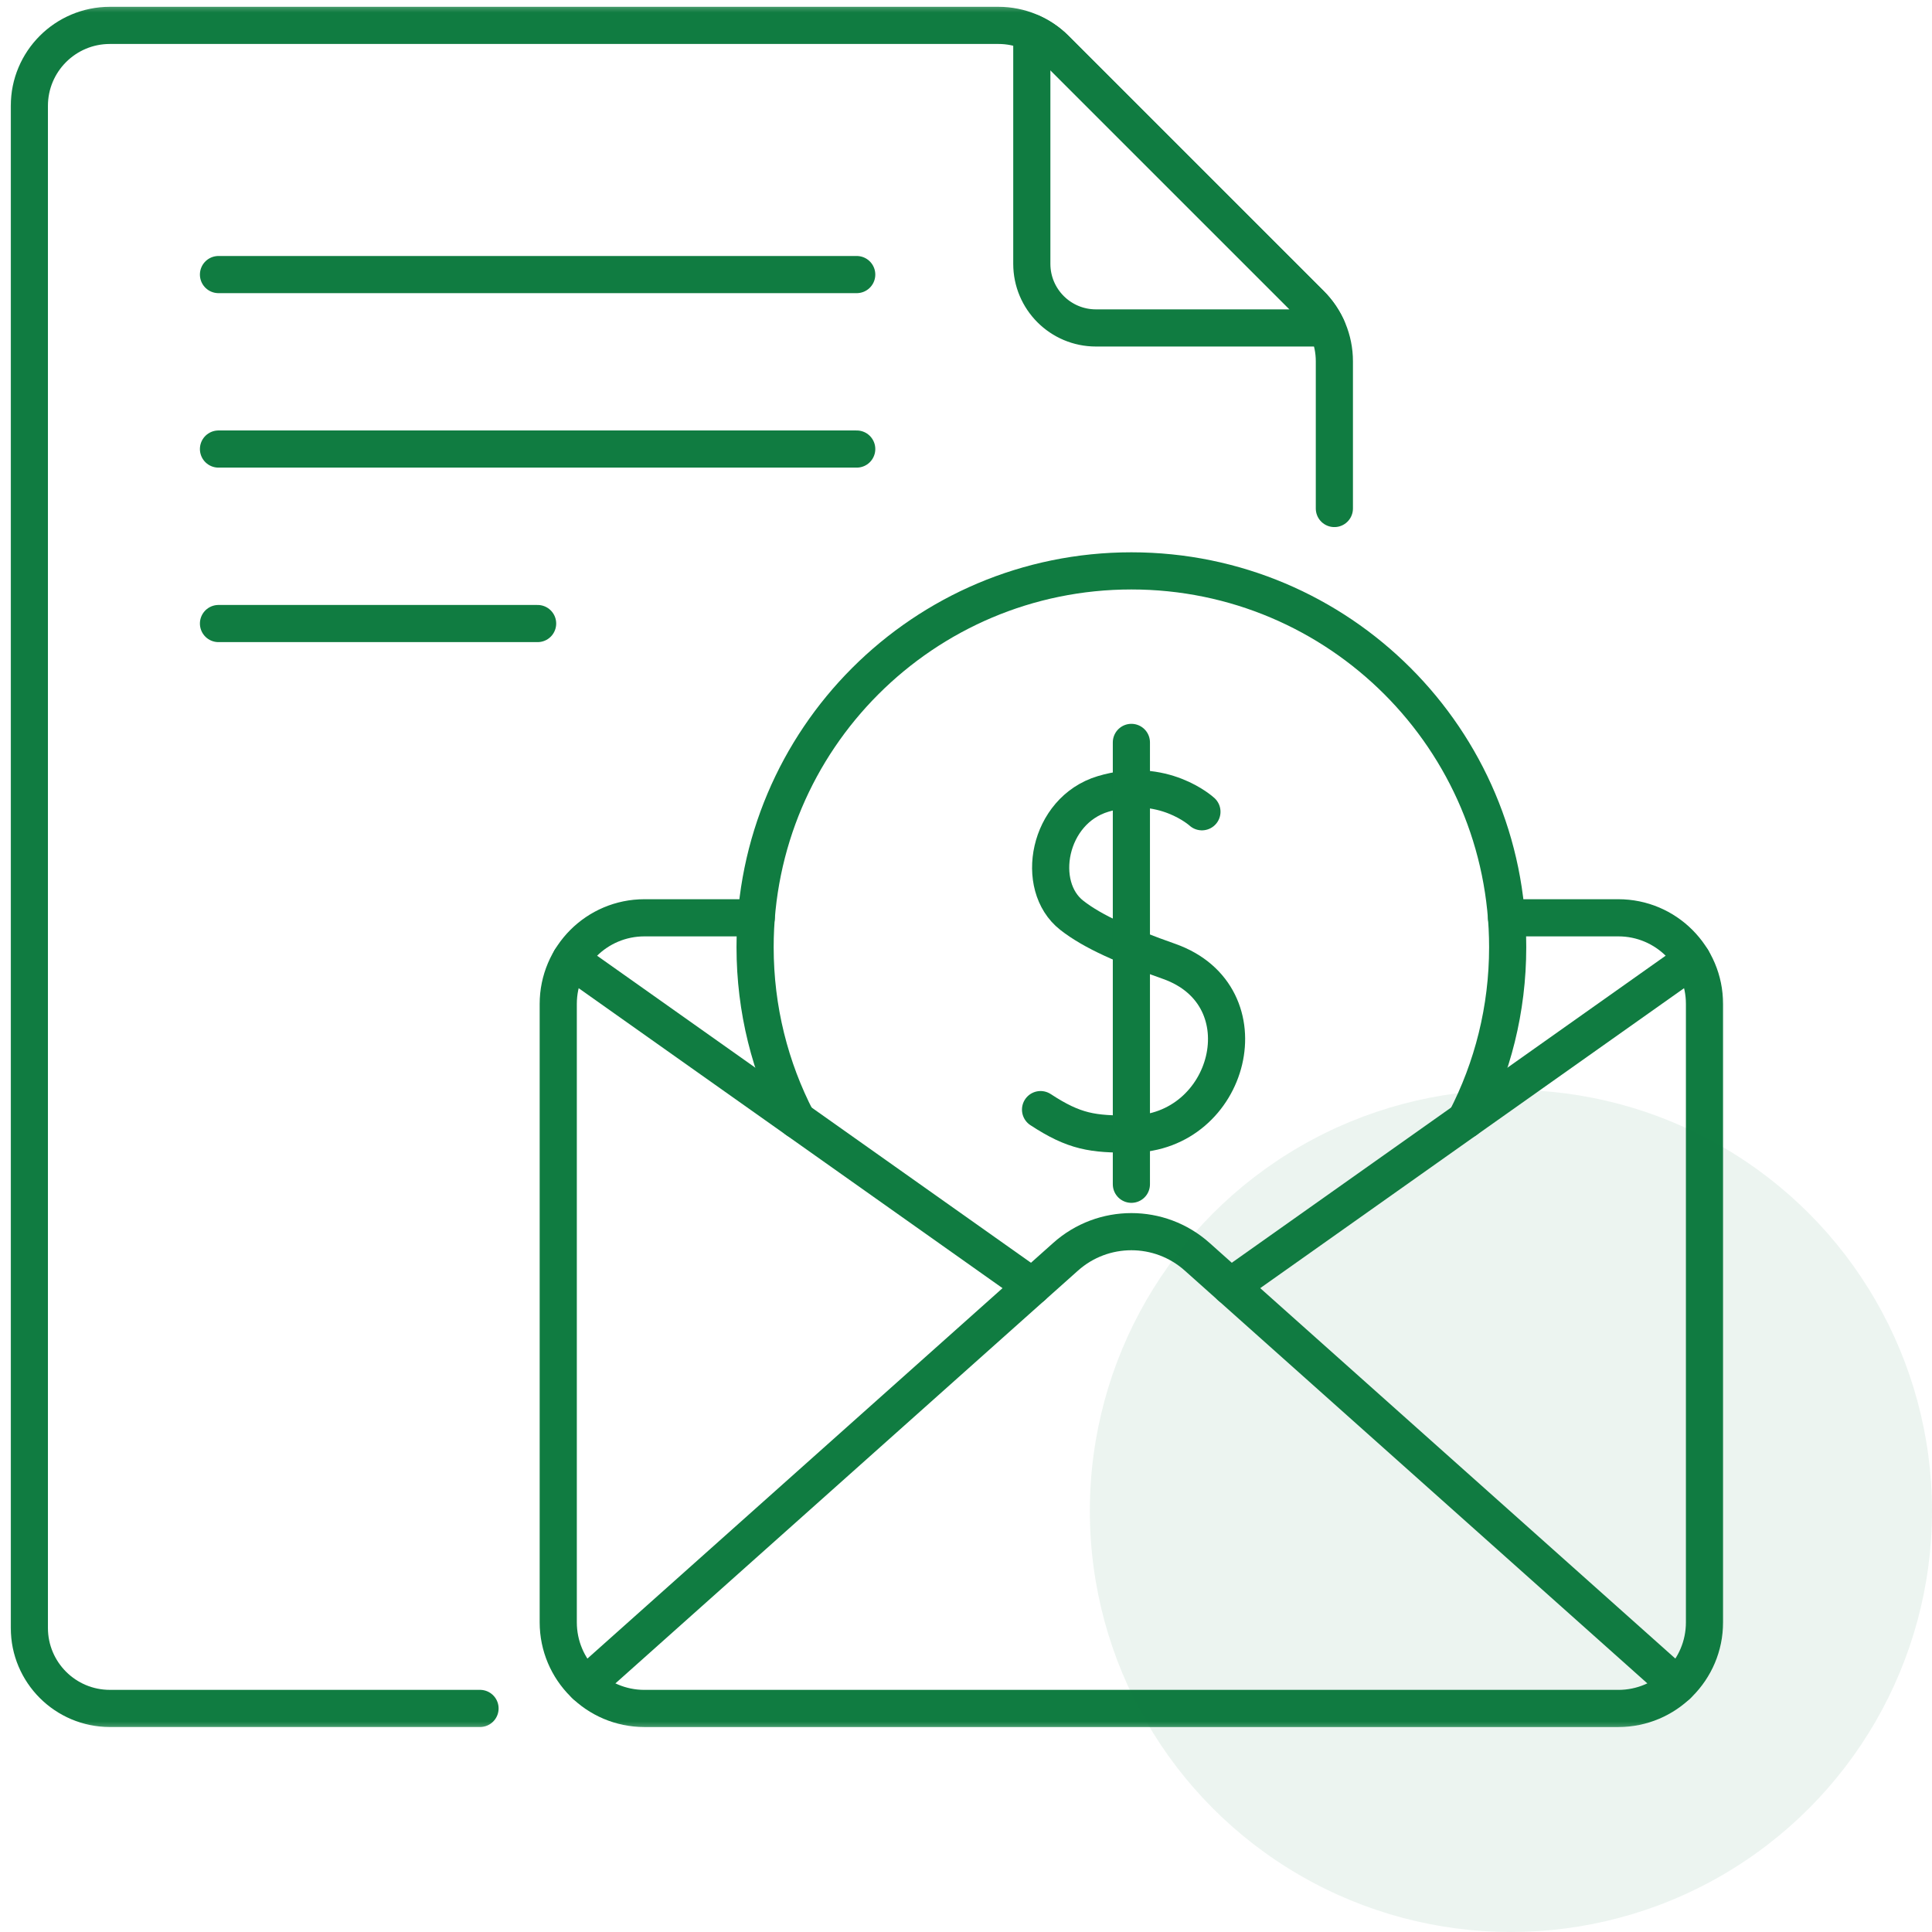 <svg width="78" height="78" viewBox="0 0 78 78" fill="none" xmlns="http://www.w3.org/2000/svg">
<g id="salary (1) 1">
<g id="g1707">
<g id="g1709">
<path id="path1711" d="M34.588 11.085H8.821" stroke="#107C41" stroke-width="1.5" stroke-miterlimit="10" stroke-linecap="round" stroke-linejoin="round"/>
</g>
<g id="g1713">
<path id="path1715" d="M34.588 18.129H8.821" stroke="#107C41" stroke-width="1.5" stroke-miterlimit="10" stroke-linecap="round" stroke-linejoin="round"/>
</g>
<g id="g1717">
<path id="path1719" d="M21.705 25.174H8.821" stroke="#107C41" stroke-width="1.5" stroke-miterlimit="10" stroke-linecap="round" stroke-linejoin="round"/>
</g>
<g id="g1721">
<g id="Clip path group">
<mask id="mask0_93_930" style="mask-type:luminance" maskUnits="userSpaceOnUse" x="0" y="0" width="70" height="70">
<g id="clipPath1727">
<path id="path1725" d="M0 7.62939e-06H70V70H0V7.62939e-06Z" fill="white"/>
</g>
</mask>
<g mask="url(#mask0_93_930)">
<g id="g1723">
<g id="g1729">
<path id="path1731" d="M48.525 32.773C48.525 32.773 46.954 31.324 44.532 32.054C42.309 32.723 41.757 35.766 43.268 36.951C44.135 37.632 45.441 38.191 47.2 38.813C51.138 40.205 49.683 45.759 45.677 45.785C44.114 45.796 43.383 45.697 42.01 44.798" stroke="#107C41" stroke-width="1.5" stroke-miterlimit="10" stroke-linecap="round" stroke-linejoin="round"/>
</g>
<g id="g1733">
<path id="path1735" d="M45.677 29.973V47.812" stroke="#107C41" stroke-width="1.5" stroke-miterlimit="10" stroke-linecap="round" stroke-linejoin="round"/>
</g>
<g id="g1737">
<path id="path1739" d="M41.657 1.321C42.008 1.481 42.332 1.7 42.609 1.977L52.92 12.288C53.197 12.565 53.416 12.889 53.576 13.24H44.246C42.816 13.24 41.657 12.081 41.657 10.651V1.321Z" stroke="#107C41" stroke-width="1.5" stroke-miterlimit="10" stroke-linecap="round" stroke-linejoin="round"/>
</g>
<g id="g1741">
<path id="path1743" d="M59.175 45.215C60.257 43.126 60.869 40.755 60.869 38.24C60.869 29.85 54.067 23.048 45.677 23.048C37.286 23.048 30.485 29.85 30.485 38.24C30.485 40.755 31.096 43.126 32.178 45.215" stroke="#107C41" stroke-width="1.5" stroke-miterlimit="10" stroke-linecap="round" stroke-linejoin="round"/>
</g>
<g id="g1745">
<path id="path1747" d="M53.872 20.53V14.586C53.872 13.723 53.529 12.897 52.92 12.287L42.609 1.977C42 1.367 41.173 1.025 40.311 1.025H4.435C2.64 1.025 1.185 2.48 1.185 4.275V65.724C1.185 67.519 2.64 68.974 4.435 68.974H19.38" stroke="#107C41" stroke-width="1.5" stroke-miterlimit="10" stroke-linecap="round" stroke-linejoin="round"/>
</g>
<g id="g1749">
<path id="path1751" d="M30.531 37.054H26.017C24.096 37.054 22.538 38.612 22.538 40.533V65.496C22.538 67.417 24.096 68.975 26.017 68.975H65.337C67.258 68.975 68.815 67.417 68.815 65.496V40.533C68.815 38.612 67.258 37.054 65.337 37.054H60.823" stroke="#107C41" stroke-width="1.5" stroke-miterlimit="10" stroke-linecap="round" stroke-linejoin="round"/>
</g>
<g id="g1753">
<path id="path1755" d="M23.033 38.744L41.677 51.938" stroke="#107C41" stroke-width="1.5" stroke-miterlimit="10" stroke-linecap="round" stroke-linejoin="round"/>
</g>
<g id="g1757">
<path id="path1759" d="M49.676 51.938L68.32 38.744" stroke="#107C41" stroke-width="1.5" stroke-miterlimit="10" stroke-linecap="round" stroke-linejoin="round"/>
</g>
<g id="g1761">
<path id="path1763" d="M23.64 68.034L43.021 50.739C44.534 49.388 46.82 49.388 48.333 50.739L67.714 68.034" stroke="#107C41" stroke-width="1.5" stroke-miterlimit="10" stroke-linecap="round" stroke-linejoin="round"/>
</g>
</g>
</g>
</g>
</g>
</g>
<circle id="Ellipse 43" cx="61" cy="61" r="17" fill="#107C41" fill-opacity="0.08"/>
</g>
</svg>
